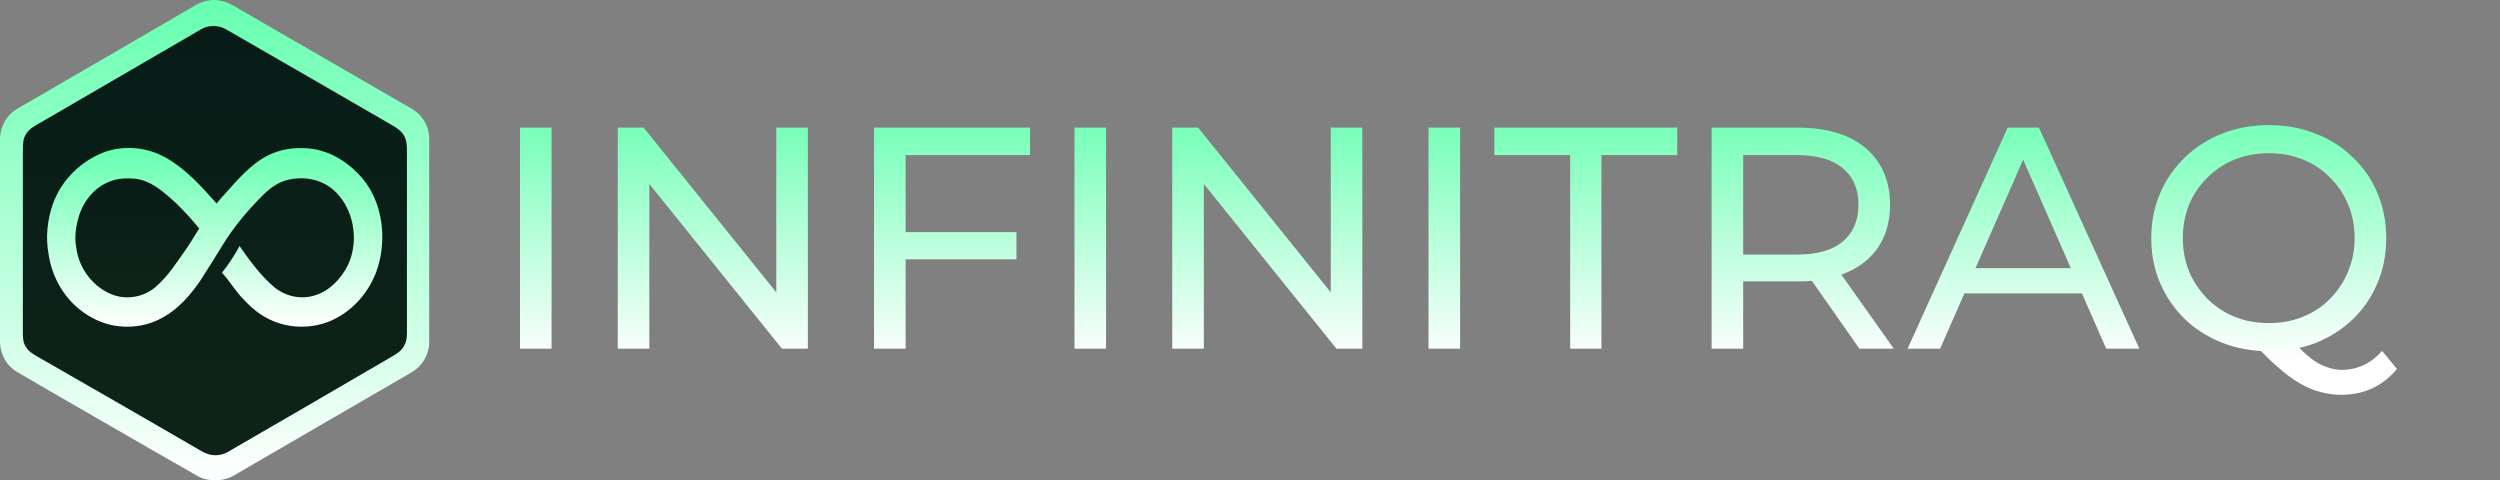 <svg width="380" height="73" viewBox="0 0 380 73" fill="none" xmlns="http://www.w3.org/2000/svg">
<rect x="0" y="0" width="380" height="73" fill="#808080" stroke="none"/>
<path d="M79.04 53V19.4H83.84V53H79.04ZM93.899 53V19.4H97.835L120.059 47H117.995V19.4H122.795V53H118.859L96.635 25.4H98.699V53H93.899ZM137.173 35.288H154.501V39.416H137.173V35.288ZM137.653 53H132.853V19.4H156.565V23.576H137.653V53ZM163.321 53V19.4H168.121V53H163.321ZM178.181 53V19.4H182.117L204.341 47H202.277V19.4H207.077V53H203.141L180.917 25.4H182.981V53H178.181ZM217.134 53V19.4H221.934V53H217.134ZM238.665 53V23.576H227.145V19.4H254.937V23.576H243.417V53H238.665ZM260.165 53V19.4H273.269C276.213 19.4 278.725 19.864 280.805 20.792C282.885 21.72 284.485 23.064 285.605 24.824C286.725 26.584 287.285 28.68 287.285 31.112C287.285 33.544 286.725 35.64 285.605 37.4C284.485 39.128 282.885 40.456 280.805 41.384C278.725 42.312 276.213 42.776 273.269 42.776H262.805L264.965 40.568V53H260.165ZM282.629 53L274.085 40.808H279.221L287.861 53H282.629ZM264.965 41.048L262.805 38.696H273.125C276.197 38.696 278.517 38.04 280.085 36.728C281.685 35.384 282.485 33.512 282.485 31.112C282.485 28.712 281.685 26.856 280.085 25.544C278.517 24.232 276.197 23.576 273.125 23.576H262.805L264.965 21.176V41.048ZM289.952 53L305.168 19.4H309.92L325.184 53H320.144L306.56 22.088H308.48L294.896 53H289.952ZM296.432 44.6L297.728 40.76H316.64L318.032 44.6H296.432ZM344.896 53.384C342.336 53.384 339.952 52.952 337.744 52.088C335.568 51.224 333.68 50.024 332.08 48.488C330.48 46.92 329.232 45.096 328.336 43.016C327.44 40.936 326.992 38.664 326.992 36.2C326.992 33.736 327.44 31.464 328.336 29.384C329.232 27.304 330.48 25.496 332.08 23.96C333.68 22.392 335.568 21.176 337.744 20.312C339.92 19.448 342.304 19.016 344.896 19.016C347.456 19.016 349.808 19.448 351.952 20.312C354.128 21.144 356.016 22.344 357.616 23.912C359.248 25.448 360.496 27.256 361.36 29.336C362.256 31.416 362.704 33.704 362.704 36.2C362.704 38.696 362.256 40.984 361.36 43.064C360.496 45.144 359.248 46.968 357.616 48.536C356.016 50.072 354.128 51.272 351.952 52.136C349.808 52.968 347.456 53.384 344.896 53.384ZM355.888 60.008C354.768 60.008 353.696 59.864 352.672 59.576C351.648 59.32 350.624 58.888 349.6 58.28C348.576 57.704 347.52 56.936 346.432 55.976C345.344 55.048 344.16 53.896 342.88 52.52L348.016 51.176C348.976 52.36 349.888 53.32 350.752 54.056C351.648 54.824 352.528 55.368 353.392 55.688C354.256 56.04 355.104 56.216 355.936 56.216C358.336 56.216 360.384 55.256 362.08 53.336L364.336 56.072C362.16 58.696 359.344 60.008 355.888 60.008ZM344.896 49.112C346.752 49.112 348.464 48.792 350.031 48.152C351.632 47.512 353.008 46.6 354.16 45.416C355.344 44.232 356.256 42.856 356.896 41.288C357.568 39.72 357.904 38.024 357.904 36.2C357.904 34.344 357.568 32.632 356.896 31.064C356.256 29.496 355.344 28.136 354.16 26.984C353.008 25.8 351.632 24.888 350.031 24.248C348.464 23.608 346.752 23.288 344.896 23.288C343.008 23.288 341.264 23.608 339.664 24.248C338.096 24.888 336.72 25.8 335.536 26.984C334.352 28.136 333.424 29.496 332.752 31.064C332.112 32.632 331.792 34.344 331.792 36.2C331.792 38.024 332.112 39.72 332.752 41.288C333.424 42.856 334.352 44.232 335.536 45.416C336.72 46.6 338.096 47.512 339.664 48.152C341.264 48.792 343.008 49.112 344.896 49.112Z" fill="url(#paint0_linear_148_1440)"/>
<path d="M33.691 0.135C34.61 0.319 35.332 0.788 36.13 1.24C44.596 6.121 53.035 11 61.492 15.898C62.268 16.352 63.13 16.779 63.754 17.436C64.706 18.426 65.278 19.81 65.24 21.188C65.24 31.427 65.24 41.665 65.24 51.903C65.273 53.218 64.737 54.553 63.873 55.534C63.14 56.37 62.14 56.82 61.194 57.387C52.606 62.349 44.027 67.366 35.434 72.337C34.141 73.087 32.437 73.147 31.013 72.785C30.134 72.504 29.317 71.928 28.513 71.48C26.489 70.342 24.479 69.18 22.465 68.025C15.886 64.201 9.26 60.456 2.702 56.592C1.002 55.668 0.005 53.818 0 51.903C0 41.665 0 31.427 0 21.188C0.007 19.269 1 17.426 2.695 16.491C11.646 11.317 20.57 6.112 29.506 0.914C30.76 0.152 32.244 -0.219 33.691 0.135Z" fill="url(#paint1_linear_148_1440)"/>
<path d="M33.542 4.093C34.257 4.333 34.909 4.79 35.564 5.157C43.521 9.733 51.474 14.312 59.414 18.922C60.112 19.338 60.788 19.705 61.264 20.391C61.743 21.043 61.841 21.829 61.853 22.614C61.857 31.662 61.848 40.713 61.855 49.76C61.843 50.772 61.948 51.687 61.403 52.596C61.031 53.289 60.434 53.687 59.779 54.077C51.405 58.951 43.038 63.851 34.642 68.689C33.9 69.111 32.98 69.301 32.138 69.142C31.2 69.004 30.299 68.368 29.48 67.906C21.528 63.313 13.585 58.706 5.608 54.156C4.951 53.768 4.339 53.406 3.939 52.727C3.516 52.111 3.492 51.437 3.473 50.713C3.477 41.348 3.475 31.981 3.475 22.617C3.499 21.812 3.499 21.072 3.963 20.379C4.444 19.488 5.532 19.022 6.366 18.512C14.397 13.838 22.435 9.174 30.471 4.507C31.397 3.905 32.49 3.855 33.542 4.093Z" fill="url(#paint2_linear_148_1440)"/>
<path d="M25.265 24.005C28.344 25.762 30.608 28.331 32.92 30.927C33.363 30.367 33.844 29.846 34.33 29.322C36.137 27.281 38.151 24.955 40.599 23.695C42.471 22.707 44.573 22.393 46.671 22.543C49.585 22.715 52.373 24.26 54.376 26.336C55.883 27.843 56.942 29.736 57.526 31.781C58.428 34.981 58.288 38.508 57.08 41.608C55.964 44.413 53.852 46.887 51.185 48.318C48.304 49.896 44.675 50.091 41.642 48.844C39.837 48.146 38.375 46.953 37.068 45.553C35.804 44.296 34.947 42.751 33.739 41.453C34.749 40.179 35.644 38.829 36.411 37.396C37.923 39.582 39.611 41.874 41.637 43.608C43.401 45.072 45.768 45.587 47.961 44.867C50.164 44.16 51.895 42.301 52.895 40.265C54.664 36.52 53.768 31.436 50.542 28.746C48.656 27.196 46.152 26.788 43.806 27.317C42.28 27.681 41.02 28.593 39.935 29.693C37.661 31.965 35.551 34.467 33.863 37.208C32.749 39.022 31.639 40.839 30.473 42.615C28.968 44.834 27.094 46.991 24.706 48.282C22.777 49.365 20.534 49.813 18.332 49.615C16.044 49.446 13.808 48.441 12.046 46.989C9.475 44.915 7.834 41.82 7.374 38.565C6.901 36.043 7.21 33.343 8.063 30.934C9.374 27.315 12.358 24.424 15.951 23.088C18.982 22.031 22.494 22.393 25.265 24.005Z" fill="url(#paint3_linear_148_1440)"/>
<path d="M20.719 27.177C22.102 27.41 23.319 28.055 24.429 28.898C26.65 30.593 28.51 32.577 30.284 34.724C29.603 35.753 29.022 36.839 28.303 37.841C26.881 39.865 25.524 42.013 23.634 43.632C21.948 45.072 19.581 45.56 17.459 44.915C14.343 43.908 12.033 40.951 11.605 37.731C11.274 36.036 11.536 34.37 12.031 32.736C12.781 30.417 14.495 28.348 16.84 27.534C18.105 27.05 19.388 27.072 20.719 27.177Z" fill="url(#paint4_linear_148_1440)"/>
<defs>
<linearGradient id="paint0_linear_148_1440" x1="227" y1="55" x2="227" y2="14.534" gradientUnits="userSpaceOnUse">
<stop stop-color="white"/>
<stop offset="1" stop-color="#66FFB0"/>
</linearGradient>
<linearGradient id="paint1_linear_148_1440" x1="32.621" y1="0" x2="32.621" y2="73" gradientUnits="userSpaceOnUse">
<stop stop-color="#66FFB0"/>
<stop offset="1" stop-color="white"/>
</linearGradient>
<linearGradient id="paint2_linear_148_1440" x1="32.664" y1="3.96" x2="32.664" y2="69.198" gradientUnits="userSpaceOnUse">
<stop stop-color="#071C17"/>
<stop offset="1" stop-color="#0E2318"/>
</linearGradient>
<linearGradient id="paint3_linear_148_1440" x1="32.631" y1="22.489" x2="32.631" y2="49.661" gradientUnits="userSpaceOnUse">
<stop stop-color="#66FFB0"/>
<stop offset="1" stop-color="white"/>
</linearGradient>
<linearGradient id="paint4_linear_148_1440" x1="20.87" y1="27.115" x2="20.87" y2="45.195" gradientUnits="userSpaceOnUse">
<stop stop-color="#071C17"/>
<stop offset="1" stop-color="#0E2318"/>
</linearGradient>
</defs>
</svg>
